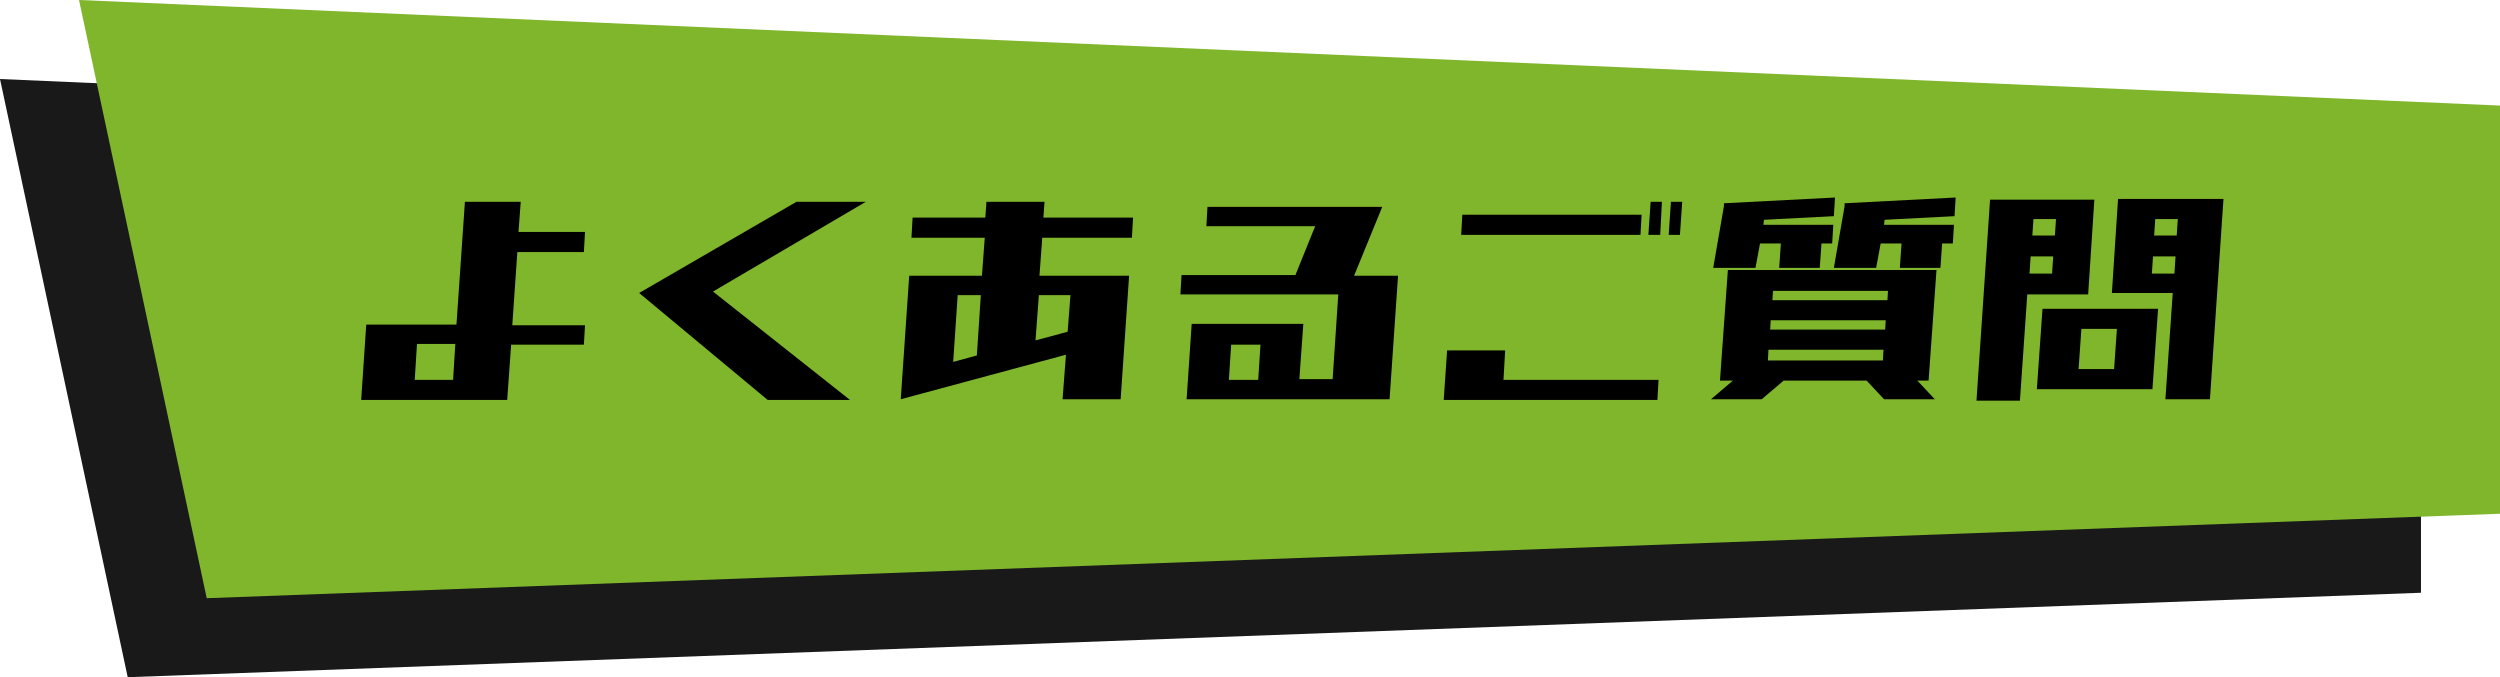 <svg width="443" height="120" viewBox="0 0 443 120" fill="none" xmlns="http://www.w3.org/2000/svg">
<path d="M0 14L429 32.706V105.035L22.631 120L0 14Z" fill="black" fill-opacity="0.9"/>
<path d="M14 0L443 18.706V91.035L36.631 106L14 0Z" fill="#80B62B"/>
<path d="M64 70.871L64.899 57.514H80.885L82.383 35.762H92.274L91.875 41.104H103.664L103.464 44.666H91.675L90.776 57.642H103.664L103.464 61.076H90.576L89.876 70.871H64ZM80.285 67.309L80.685 60.949H73.891L73.491 67.309H80.285Z" fill="black"/>
<path d="M150.62 70.871H136.033L113.254 51.917L141.129 35.762H153.417L126.342 51.663L150.62 70.871Z" fill="black"/>
<path d="M161.512 42.122L161.711 38.56H174.6L174.799 35.762H185.09L184.89 38.56H200.776L200.576 42.122H184.691L184.191 48.864H200.076L198.578 70.744H188.287L188.887 62.857L159.613 70.744L161.112 48.864H174L174.5 42.122H161.512ZM173.8 52.299H169.704L168.905 64.129L173.101 62.984L173.8 52.299ZM183.492 60.313L189.186 58.786L189.686 52.299H184.091L183.492 60.313Z" fill="black"/>
<path d="M213.764 40.214L213.964 36.652H244.935L239.94 48.864H247.733L246.234 70.744H210.267L211.166 57.387H230.948L230.249 67.182H236.143L237.143 52.172H209.168L209.368 48.737H229.549L233.046 40.087H213.764V40.214ZM222.955 67.31L223.355 61.076H218.16L217.76 67.31H222.955Z" fill="black"/>
<path d="M293.892 67.309L293.692 70.871H255.826L256.426 62.094H266.716L266.417 67.309H293.892ZM258.923 41.613L259.123 38.051H290.894L290.694 41.613H258.923ZM294.191 41.613H292.093L292.493 35.762H294.491L294.191 41.613ZM297.688 41.613H295.69L296.09 35.762H298.088L297.688 41.613Z" fill="black"/>
<path d="M304.78 67.438L306.179 47.848H309.876H314.371H334.853H339.748H343.145L341.747 67.438H339.748L342.846 70.746H333.854L330.757 67.438H316.07L312.173 70.746H303.182L307.078 67.438H304.78ZM315.271 47.466L315.57 43.141H311.874L311.074 47.466H303.581L305.48 36.526V36.018L325.162 35L324.962 38.307L312.573 38.944L312.473 39.834H315.87H322.964H324.862L324.662 43.141H322.764L322.464 47.466H315.271ZM313.273 63.876H333.654L333.754 61.968H313.372L313.273 63.876ZM313.672 58.406H334.054L334.153 56.753H313.772L313.672 58.406ZM314.072 53.191H334.453L334.553 51.537H314.172L314.072 53.191ZM336.651 47.466L336.951 43.141H333.254L332.455 47.466H324.962L326.86 36.526V36.018L346.542 35L346.342 38.307L333.954 38.944L333.854 39.834H337.251H344.344H346.243L346.043 43.141H344.144L343.845 47.466H336.651Z" fill="black"/>
<path d="M350.24 70.872L352.638 35.381H357.933H360.431H364.327H370.822H371.121L370.022 52.173H369.423H363.228H359.232L357.933 70.999H350.24V70.872ZM363.628 48.484L363.828 45.431H359.831L359.632 48.484H363.628ZM360.331 38.816L360.131 41.742H364.128L364.327 38.816H360.331ZM369.023 54.717H375.317H382.411L381.412 68.964H374.318H368.024H360.93L361.93 54.717H369.023ZM368.823 58.279L368.324 65.402H374.618L375.118 58.279H368.823ZM374.218 52.045L375.317 35.254H380.513H382.111H386.108H393.801H394L391.603 70.745H383.71L385.009 51.918H381.012H379.114H374.218V52.045ZM385.308 48.484L385.508 45.431H381.512L381.312 48.484H385.308ZM381.911 38.816L381.712 41.742H385.708L385.908 38.816H381.911Z" fill="black"/>
</svg>
